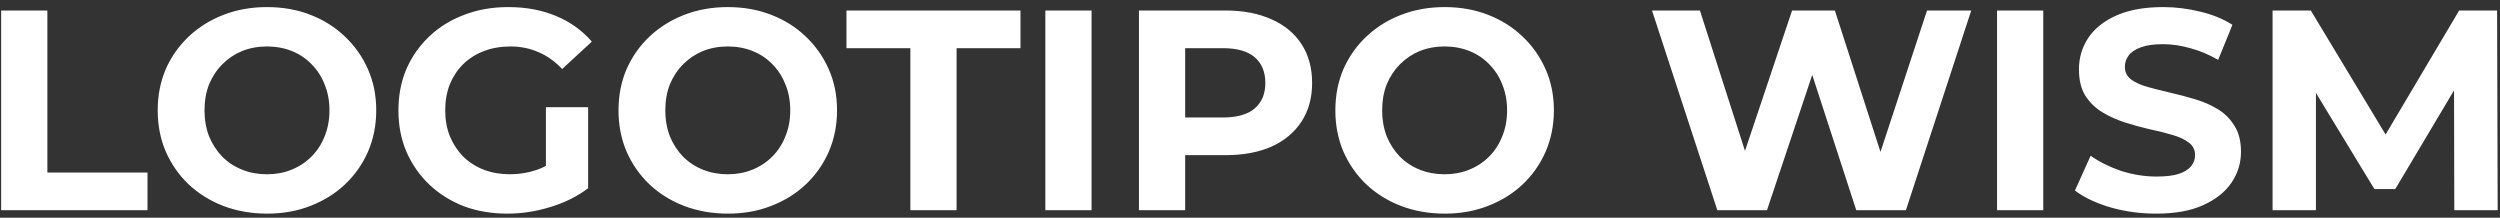 <svg xmlns="http://www.w3.org/2000/svg" width="333" height="29" viewBox="0 0 333 29" fill="none"><rect x="0" y="0" width="333" height="29" fill="#333333" stroke="none"/><path d="M0.154 28V1.4H6.31V22.984H19.648V28H0.154ZM35.599 28.456C33.497 28.456 31.546 28.114 29.747 27.43C27.974 26.746 26.429 25.783 25.111 24.542C23.819 23.301 22.806 21.844 22.071 20.172C21.362 18.5 21.007 16.676 21.007 14.7C21.007 12.724 21.362 10.9 22.071 9.228C22.806 7.556 23.832 6.099 25.149 4.858C26.467 3.617 28.012 2.654 29.785 1.97C31.559 1.286 33.484 0.944 35.561 0.944C37.664 0.944 39.589 1.286 41.337 1.97C43.111 2.654 44.643 3.617 45.935 4.858C47.253 6.099 48.279 7.556 49.013 9.228C49.748 10.875 50.115 12.699 50.115 14.7C50.115 16.676 49.748 18.513 49.013 20.21C48.279 21.882 47.253 23.339 45.935 24.58C44.643 25.796 43.111 26.746 41.337 27.43C39.589 28.114 37.677 28.456 35.599 28.456ZM35.561 23.212C36.752 23.212 37.841 23.009 38.829 22.604C39.843 22.199 40.729 21.616 41.489 20.856C42.249 20.096 42.832 19.197 43.237 18.158C43.668 17.119 43.883 15.967 43.883 14.7C43.883 13.433 43.668 12.281 43.237 11.242C42.832 10.203 42.249 9.304 41.489 8.544C40.755 7.784 39.881 7.201 38.867 6.796C37.854 6.391 36.752 6.188 35.561 6.188C34.371 6.188 33.269 6.391 32.255 6.796C31.267 7.201 30.393 7.784 29.633 8.544C28.873 9.304 28.278 10.203 27.847 11.242C27.442 12.281 27.239 13.433 27.239 14.7C27.239 15.941 27.442 17.094 27.847 18.158C28.278 19.197 28.861 20.096 29.595 20.856C30.355 21.616 31.242 22.199 32.255 22.604C33.269 23.009 34.371 23.212 35.561 23.212ZM67.586 28.456C65.483 28.456 63.545 28.127 61.772 27.468C60.024 26.784 58.491 25.821 57.174 24.58C55.882 23.339 54.869 21.882 54.134 20.21C53.425 18.538 53.07 16.701 53.07 14.7C53.07 12.699 53.425 10.862 54.134 9.19C54.869 7.518 55.895 6.061 57.212 4.82C58.529 3.579 60.075 2.629 61.848 1.97C63.621 1.286 65.572 0.944 67.7 0.944C70.056 0.944 72.171 1.337 74.046 2.122C75.946 2.907 77.542 4.047 78.834 5.542L74.882 9.19C73.919 8.177 72.868 7.429 71.728 6.948C70.588 6.441 69.347 6.188 68.004 6.188C66.712 6.188 65.534 6.391 64.47 6.796C63.406 7.201 62.481 7.784 61.696 8.544C60.936 9.304 60.341 10.203 59.91 11.242C59.505 12.281 59.302 13.433 59.302 14.7C59.302 15.941 59.505 17.081 59.91 18.12C60.341 19.159 60.936 20.071 61.696 20.856C62.481 21.616 63.393 22.199 64.432 22.604C65.496 23.009 66.661 23.212 67.928 23.212C69.144 23.212 70.322 23.022 71.462 22.642C72.627 22.237 73.755 21.565 74.844 20.628L78.34 25.074C76.896 26.163 75.211 26.999 73.286 27.582C71.386 28.165 69.486 28.456 67.586 28.456ZM72.716 24.276V14.282H78.34V25.074L72.716 24.276ZM96.978 28.456C94.876 28.456 92.925 28.114 91.126 27.43C89.353 26.746 87.808 25.783 86.49 24.542C85.198 23.301 84.185 21.844 83.45 20.172C82.741 18.5 82.386 16.676 82.386 14.7C82.386 12.724 82.741 10.9 83.45 9.228C84.185 7.556 85.211 6.099 86.528 4.858C87.846 3.617 89.391 2.654 91.164 1.97C92.938 1.286 94.863 0.944 96.94 0.944C99.043 0.944 100.968 1.286 102.716 1.97C104.49 2.654 106.022 3.617 107.314 4.858C108.632 6.099 109.658 7.556 110.392 9.228C111.127 10.875 111.494 12.699 111.494 14.7C111.494 16.676 111.127 18.513 110.392 20.21C109.658 21.882 108.632 23.339 107.314 24.58C106.022 25.796 104.49 26.746 102.716 27.43C100.968 28.114 99.056 28.456 96.978 28.456ZM96.94 23.212C98.131 23.212 99.22 23.009 100.208 22.604C101.222 22.199 102.108 21.616 102.868 20.856C103.628 20.096 104.211 19.197 104.616 18.158C105.047 17.119 105.262 15.967 105.262 14.7C105.262 13.433 105.047 12.281 104.616 11.242C104.211 10.203 103.628 9.304 102.868 8.544C102.134 7.784 101.26 7.201 100.246 6.796C99.233 6.391 98.131 6.188 96.94 6.188C95.75 6.188 94.648 6.391 93.634 6.796C92.646 7.201 91.772 7.784 91.012 8.544C90.252 9.304 89.657 10.203 89.226 11.242C88.821 12.281 88.618 13.433 88.618 14.7C88.618 15.941 88.821 17.094 89.226 18.158C89.657 19.197 90.24 20.096 90.974 20.856C91.734 21.616 92.621 22.199 93.634 22.604C94.648 23.009 95.75 23.212 96.94 23.212ZM121.26 28V6.416H112.748V1.4H135.928V6.416H127.416V28H121.26ZM139.24 28V1.4H145.396V28H139.24ZM151.709 28V1.4H163.223C165.604 1.4 167.656 1.793 169.379 2.578C171.101 3.338 172.431 4.44 173.369 5.884C174.306 7.328 174.775 9.051 174.775 11.052C174.775 13.028 174.306 14.738 173.369 16.182C172.431 17.626 171.101 18.741 169.379 19.526C167.656 20.286 165.604 20.666 163.223 20.666H155.129L157.865 17.892V28H151.709ZM157.865 18.576L155.129 15.65H162.881C164.781 15.65 166.199 15.245 167.137 14.434C168.074 13.623 168.543 12.496 168.543 11.052C168.543 9.583 168.074 8.443 167.137 7.632C166.199 6.821 164.781 6.416 162.881 6.416H155.129L157.865 3.49V18.576ZM192.461 28.456C190.358 28.456 188.407 28.114 186.609 27.43C184.835 26.746 183.29 25.783 181.973 24.542C180.681 23.301 179.667 21.844 178.933 20.172C178.223 18.5 177.869 16.676 177.869 14.7C177.869 12.724 178.223 10.9 178.933 9.228C179.667 7.556 180.693 6.099 182.011 4.858C183.328 3.617 184.873 2.654 186.647 1.97C188.42 1.286 190.345 0.944 192.423 0.944C194.525 0.944 196.451 1.286 198.199 1.97C199.972 2.654 201.505 3.617 202.797 4.858C204.114 6.099 205.14 7.556 205.875 9.228C206.609 10.875 206.977 12.699 206.977 14.7C206.977 16.676 206.609 18.513 205.875 20.21C205.14 21.882 204.114 23.339 202.797 24.58C201.505 25.796 199.972 26.746 198.199 27.43C196.451 28.114 194.538 28.456 192.461 28.456ZM192.423 23.212C193.613 23.212 194.703 23.009 195.691 22.604C196.704 22.199 197.591 21.616 198.351 20.856C199.111 20.096 199.693 19.197 200.099 18.158C200.529 17.119 200.745 15.967 200.745 14.7C200.745 13.433 200.529 12.281 200.099 11.242C199.693 10.203 199.111 9.304 198.351 8.544C197.616 7.784 196.742 7.201 195.729 6.796C194.715 6.391 193.613 6.188 192.423 6.188C191.232 6.188 190.13 6.391 189.117 6.796C188.129 7.201 187.255 7.784 186.495 8.544C185.735 9.304 185.139 10.203 184.709 11.242C184.303 12.281 184.101 13.433 184.101 14.7C184.101 15.941 184.303 17.094 184.709 18.158C185.139 19.197 185.722 20.096 186.457 20.856C187.217 21.616 188.103 22.199 189.117 22.604C190.13 23.009 191.232 23.212 192.423 23.212ZM228.749 28L220.047 1.4H226.431L233.993 24.96H230.801L238.705 1.4H244.405L252.005 24.96H248.927L256.679 1.4H262.569L253.867 28H247.255L240.529 7.328H242.277L235.361 28H228.749ZM266.006 28V1.4H272.162V28H266.006ZM287.214 28.456C285.086 28.456 283.047 28.177 281.096 27.62C279.146 27.037 277.575 26.29 276.384 25.378L278.474 20.742C279.614 21.553 280.957 22.224 282.502 22.756C284.073 23.263 285.656 23.516 287.252 23.516C288.468 23.516 289.444 23.402 290.178 23.174C290.938 22.921 291.496 22.579 291.85 22.148C292.205 21.717 292.382 21.223 292.382 20.666C292.382 19.957 292.104 19.399 291.546 18.994C290.989 18.563 290.254 18.221 289.342 17.968C288.43 17.689 287.417 17.436 286.302 17.208C285.213 16.955 284.111 16.651 282.996 16.296C281.907 15.941 280.906 15.485 279.994 14.928C279.082 14.371 278.335 13.636 277.752 12.724C277.195 11.812 276.916 10.647 276.916 9.228C276.916 7.708 277.322 6.327 278.132 5.086C278.968 3.819 280.21 2.819 281.856 2.084C283.528 1.324 285.618 0.944 288.126 0.944C289.798 0.944 291.445 1.147 293.066 1.552C294.688 1.932 296.119 2.515 297.36 3.3L295.46 7.974C294.219 7.265 292.978 6.745 291.736 6.416C290.495 6.061 289.279 5.884 288.088 5.884C286.898 5.884 285.922 6.023 285.162 6.302C284.402 6.581 283.858 6.948 283.528 7.404C283.199 7.835 283.034 8.341 283.034 8.924C283.034 9.608 283.313 10.165 283.87 10.596C284.428 11.001 285.162 11.331 286.074 11.584C286.986 11.837 287.987 12.091 289.076 12.344C290.191 12.597 291.293 12.889 292.382 13.218C293.497 13.547 294.51 13.991 295.422 14.548C296.334 15.105 297.069 15.84 297.626 16.752C298.209 17.664 298.5 18.817 298.5 20.21C298.5 21.705 298.082 23.073 297.246 24.314C296.41 25.555 295.156 26.556 293.484 27.316C291.838 28.076 289.748 28.456 287.214 28.456ZM302.707 28V1.4H307.799L319.123 20.172H316.425L327.559 1.4H332.613L332.689 28H326.913L326.875 10.254H327.939L319.047 25.188H316.273L307.191 10.254H308.483V28H302.707Z" fill="white"></path></svg>